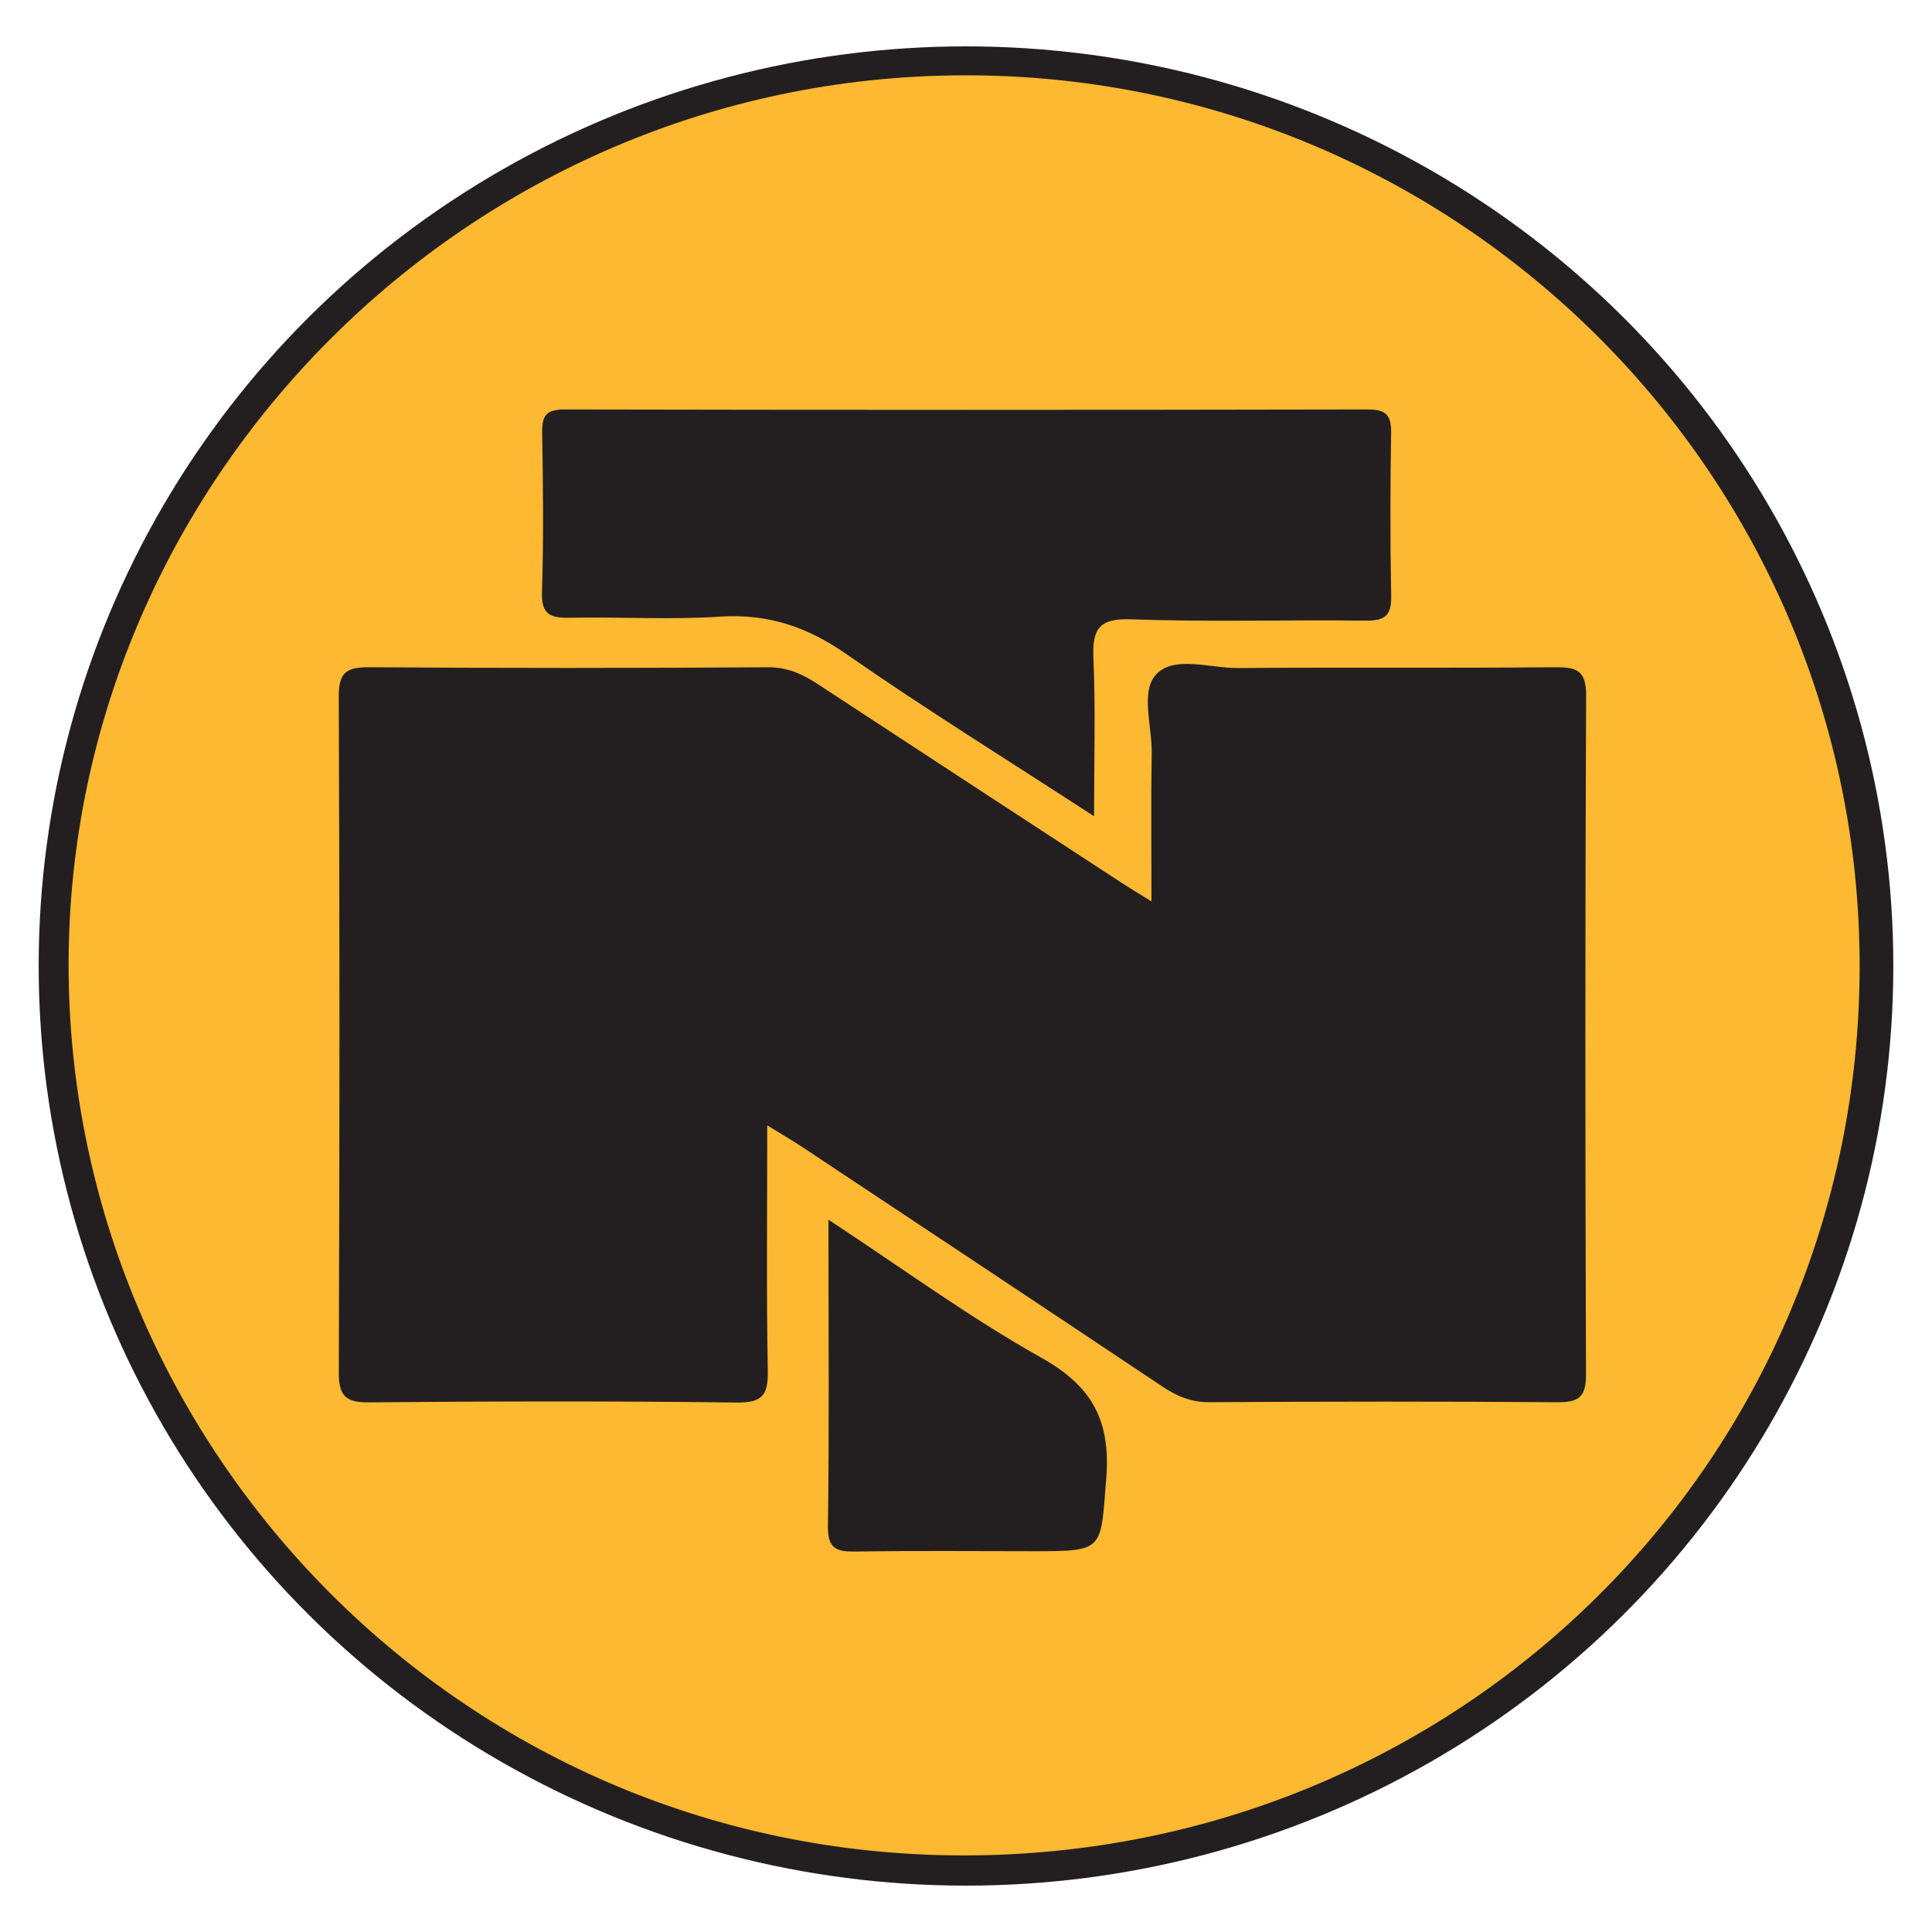 <svg xmlns="http://www.w3.org/2000/svg" id="Layer_1" viewBox="0 0 500 500"><defs><style>.cls-1{fill:#fcb931;}.cls-2{fill:#231f20;}</style></defs><ellipse class="cls-2" cx="250" cy="250" rx="239.99" ry="238"></ellipse><path class="cls-1" d="m481.27,250.01c0,127.79-103.31,230.36-232.17,230.17-131.44-.19-233.23-108.25-231.32-233.95C19.67,122.23,123.23,18.4,252.01,19.5c126.35,1.08,229.26,103.66,229.26,230.51Z"></path><path class="cls-2" d="m198.56,291.26c0,22.29-.23,42.78.14,63.26.11,6.22-1.05,8.55-8.02,8.46-31.71-.42-63.44-.34-95.15-.05-6.18.06-7.87-1.73-7.85-7.86.22-58.26.24-116.52-.01-174.77-.03-6.38,2.07-7.67,7.99-7.62,34.36.26,68.73.23,103.09.01,5.08-.03,8.98,1.78,12.96,4.4,26.22,17.21,52.49,34.35,78.75,51.5,1.91,1.25,3.88,2.42,7.54,4.7,0-13.76-.14-26.11.06-38.46.11-6.97-3.01-15.99,1.24-20.39,4.65-4.82,13.88-1.5,21.08-1.55,27.31-.22,54.63.05,81.94-.21,5.67-.05,8.2.72,8.17,7.39-.27,58.55-.25,117.1-.03,175.65.02,5.99-2.02,7.22-7.54,7.18-29.96-.23-59.91-.2-89.87-.01-4.72.03-8.41-1.51-12.17-4.02-30.96-20.68-61.99-41.27-93.01-61.86-2.6-1.73-5.3-3.29-9.29-5.76Z"></path><path class="cls-2" d="m283.15,211.25c-22.29-14.5-43.64-27.73-64.23-42.05-10.14-7.05-20.31-10.43-32.67-9.61-12.86.85-25.83.02-38.75.28-4.97.1-7.43-.73-7.24-6.61.44-13.74.3-27.51.05-41.27-.08-4.49,1.1-6.03,5.86-6.02,69.3.14,138.61.14,207.91,0,4.72,0,6.01,1.62,5.94,6.08-.22,14.05-.26,28.1.02,42.15.1,5-1.54,6.48-6.52,6.42-20.26-.25-40.54.39-60.78-.34-8.56-.31-10.08,2.71-9.76,10.26.57,13.04.16,26.11.16,40.71Z"></path><path class="cls-2" d="m214.42,315.67c19.26,12.65,36.5,25.3,55.02,35.67,13.23,7.41,18.05,16.3,16.85,31.33-1.5,18.68-.36,18.78-19.01,18.78-15.27,0-30.54-.16-45.8.09-4.96.08-7.29-.68-7.21-6.55.34-24.28.14-48.58.14-72.87,0-1.46,0-2.91,0-6.46Z"></path></svg>